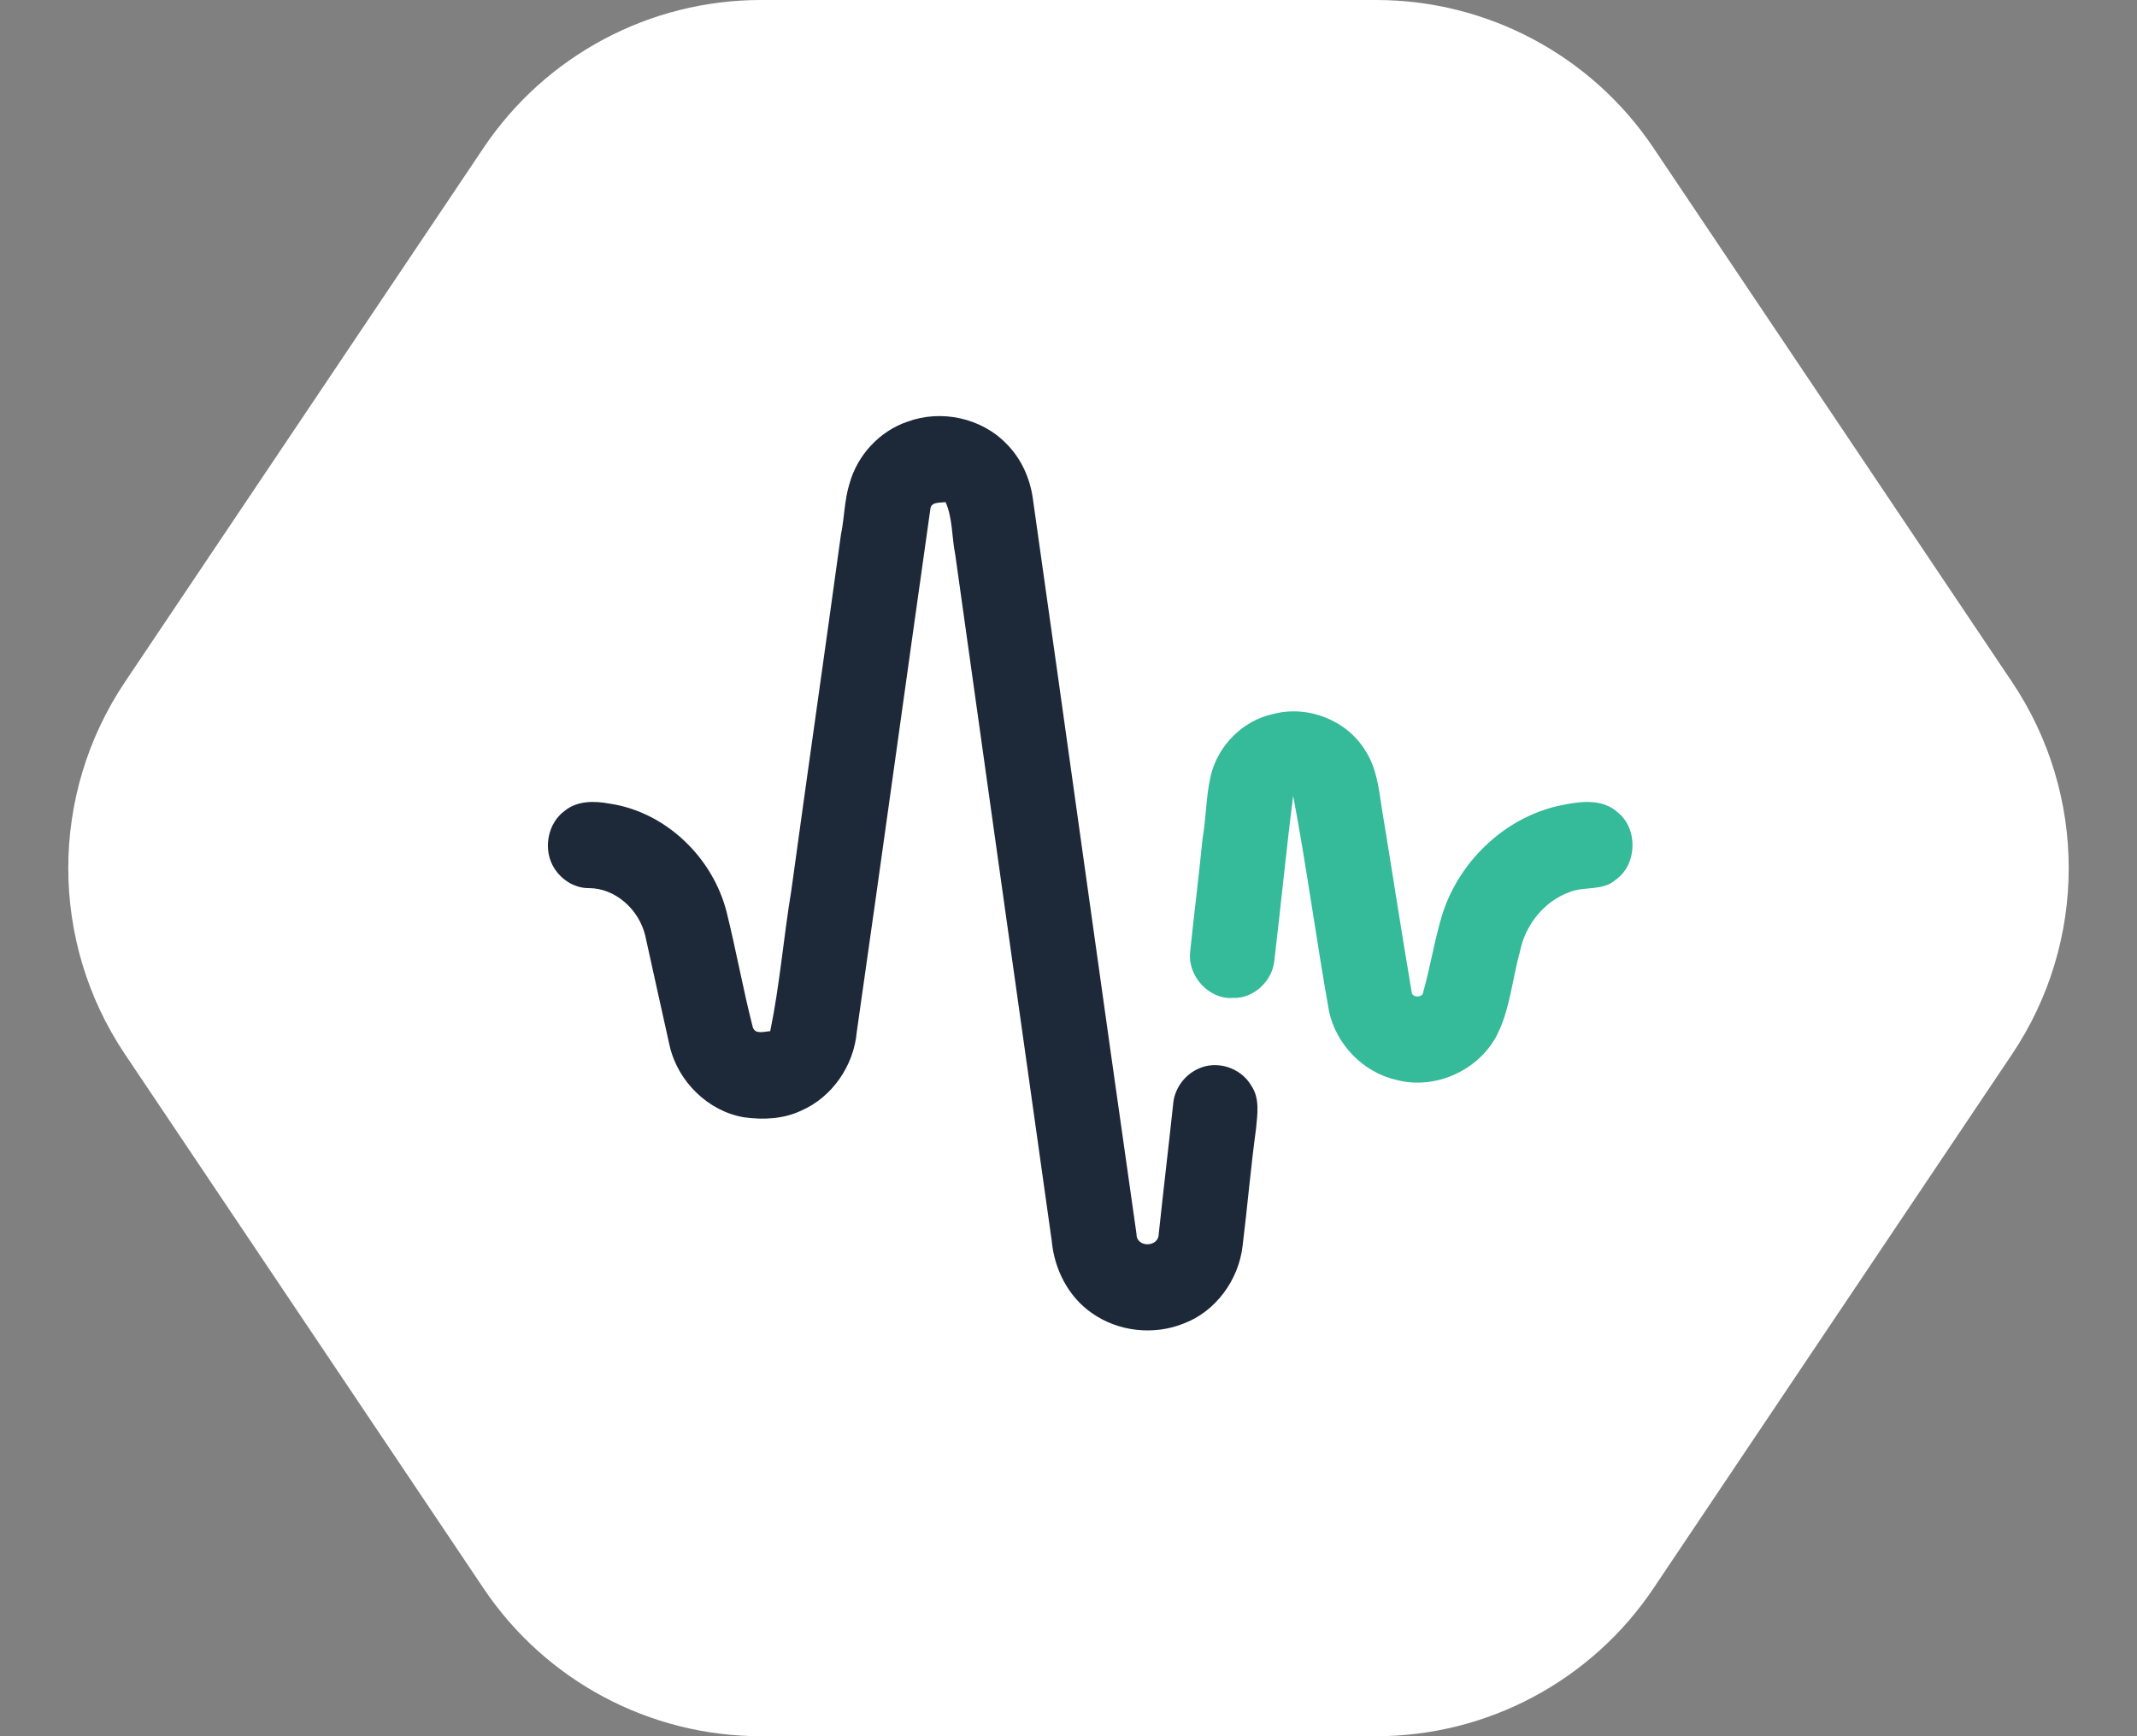 <svg width="64" height="52" viewBox="0 0 64 52" fill="none" xmlns="http://www.w3.org/2000/svg">
<rect x="0" y="0" width="64" height="52" fill="#808080" stroke="none"/>
<path d="M22.786 -9.95994e-07C19.454 -8.50342e-07 16.34 1.66 14.483 4.426L3.742 20.426C1.479 23.797 1.479 28.203 3.742 31.574L14.483 47.574C16.34 50.34 19.454 52 22.786 52L41.214 52C44.546 52 47.66 50.34 49.517 47.574L60.258 31.574C62.521 28.203 62.521 23.797 60.258 20.426L49.517 4.426C47.66 1.66 44.546 -1.94719e-06 41.214 -1.80153e-06L22.786 -9.95994e-07Z" fill="white"/>
<g clip-path="url(#clip0_16_679)">
<path d="M27.173 12.631C28.18 12.257 29.394 12.512 30.147 13.297C30.599 13.749 30.867 14.367 30.942 15.004C31.982 22.322 32.99 29.645 34.037 36.961C34.031 37.373 34.701 37.363 34.702 36.96C34.843 35.636 35.001 34.313 35.143 32.989C35.205 32.565 35.49 32.194 35.871 32.017C36.431 31.741 37.163 31.972 37.476 32.519C37.733 32.894 37.658 33.373 37.617 33.8C37.457 34.968 37.359 36.144 37.214 37.315C37.097 38.334 36.41 39.276 35.458 39.636C34.56 40.002 33.487 39.887 32.693 39.322C31.994 38.837 31.575 38.013 31.498 37.164C30.529 30.311 29.57 23.456 28.607 16.602C28.501 16.081 28.535 15.529 28.319 15.037C28.155 15.065 27.874 15.018 27.861 15.259C27.122 20.473 26.406 25.692 25.659 30.906C25.571 31.919 24.919 32.863 23.996 33.263C23.464 33.517 22.857 33.542 22.283 33.464C21.21 33.283 20.303 32.398 20.055 31.323C19.808 30.225 19.569 29.124 19.325 28.026C19.141 27.248 18.437 26.599 17.633 26.599C17.176 26.603 16.75 26.31 16.543 25.903C16.27 25.364 16.423 24.641 16.911 24.285C17.292 23.975 17.807 23.984 18.262 24.07C19.927 24.317 21.343 25.668 21.761 27.315C22.046 28.46 22.252 29.625 22.545 30.765C22.616 30.994 22.896 30.891 23.067 30.884C23.354 29.495 23.466 28.075 23.698 26.676C24.185 23.122 24.696 19.572 25.184 16.019C25.291 15.507 25.286 14.974 25.445 14.472C25.683 13.622 26.349 12.911 27.173 12.631Z" fill="#1D2938"/>
<path d="M38.13 21.385C39.161 21.109 40.352 21.569 40.905 22.506C41.225 23.007 41.295 23.612 41.38 24.189C41.685 26.025 41.963 27.867 42.276 29.702C42.276 29.886 42.621 29.898 42.626 29.702C42.842 28.939 42.961 28.15 43.193 27.392C43.718 25.73 45.171 24.395 46.869 24.096C47.397 23.99 48.016 23.936 48.448 24.33C49.068 24.825 49.032 25.906 48.38 26.355C47.992 26.691 47.452 26.538 47.007 26.718C46.248 26.99 45.678 27.698 45.522 28.496C45.28 29.351 45.224 30.277 44.796 31.068C44.22 32.101 42.933 32.646 41.806 32.34C40.826 32.114 40.015 31.285 39.802 30.285C39.419 28.14 39.133 25.975 38.729 23.834C38.52 25.467 38.363 27.104 38.168 28.737C38.125 29.37 37.548 29.917 36.92 29.888C36.211 29.936 35.58 29.25 35.64 28.538C35.757 27.395 35.904 26.256 36.015 25.113C36.125 24.493 36.115 23.856 36.258 23.242C36.47 22.328 37.226 21.575 38.13 21.385Z" fill="#35BA9A"/>
</g>
<defs>
<clipPath id="clip0_16_679">
<rect width="33" height="28" fill="white" transform="translate(16 12)"/>
</clipPath>
</defs>
</svg>

